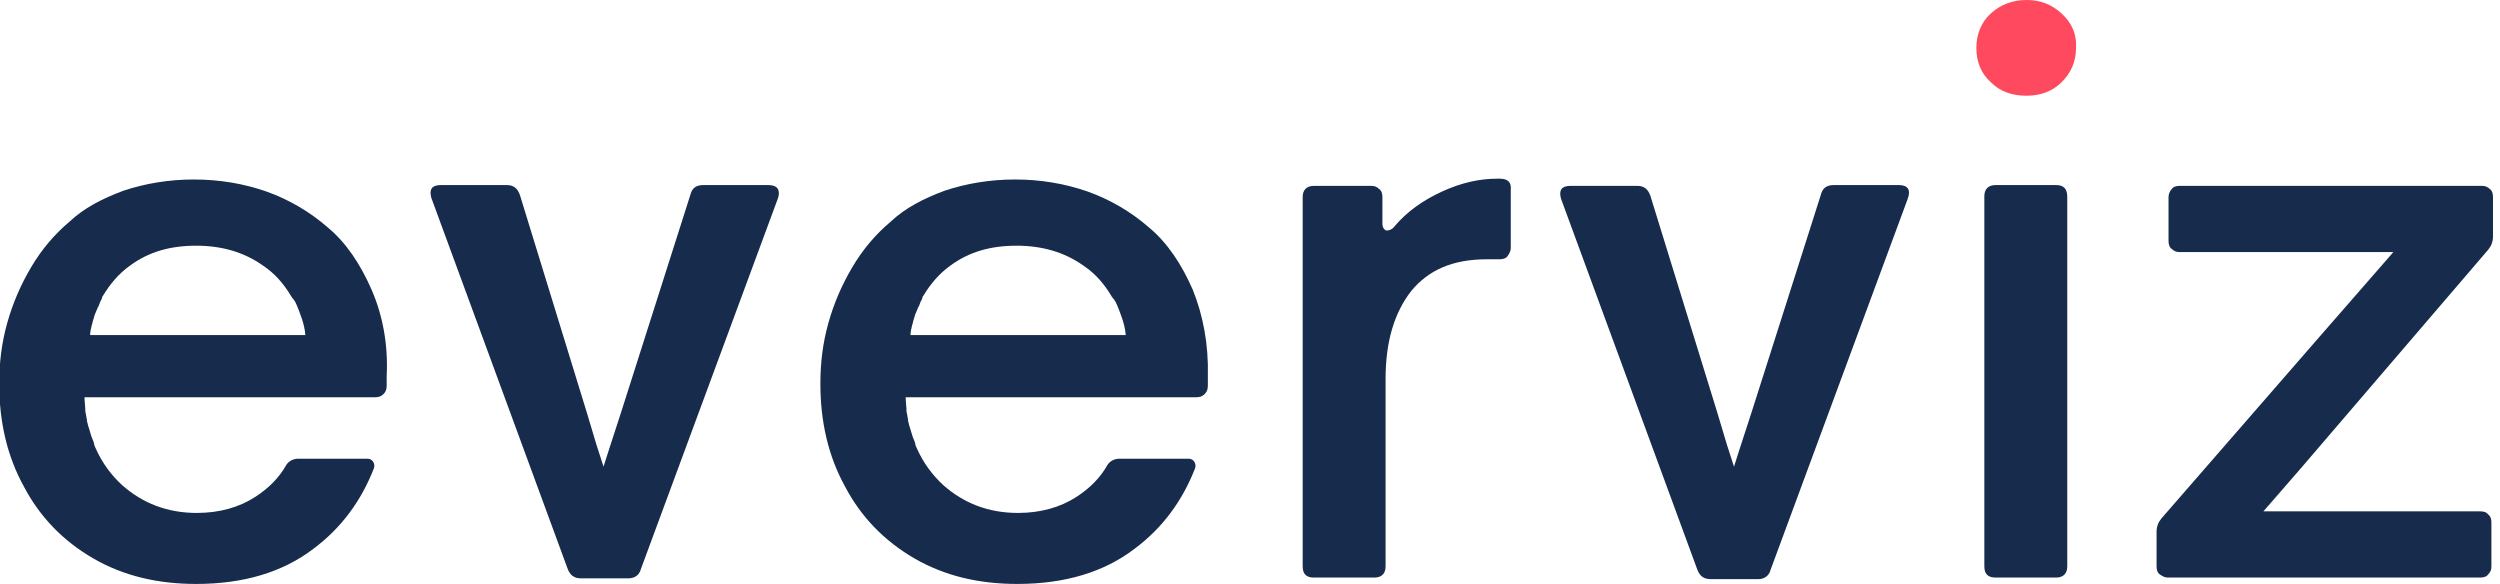 <?xml version="1.0" encoding="UTF-8"?> <svg xmlns="http://www.w3.org/2000/svg" width="137" height="32" viewBox="0 0 137 32" fill="none"><g clip-path="url(#clip0_801_14068)"><path d="M20.36 15.869C19.748 14.47 18.962 13.29 17.957 12.459C16.952 11.585 15.816 10.929 14.593 10.492C13.326 10.055 12.015 9.836 10.617 9.836C9.263 9.836 7.952 10.055 6.773 10.448C5.593 10.885 4.588 11.41 3.802 12.153C2.972 12.852 2.273 13.683 1.705 14.645C1.137 15.606 0.7 16.612 0.394 17.705C0.088 18.798 -0.043 19.891 -0.043 21.027C-0.043 23.126 0.394 25.005 1.311 26.666C2.185 28.328 3.452 29.639 5.112 30.601C6.773 31.563 8.651 32 10.748 32C13.37 32 15.51 31.344 17.171 30.076C18.7 28.94 19.792 27.453 20.491 25.661C20.578 25.399 20.404 25.137 20.141 25.137H16.34C16.078 25.137 15.816 25.268 15.685 25.486C15.292 26.186 14.724 26.754 13.981 27.235C13.107 27.803 12.015 28.109 10.792 28.109C9.175 28.109 7.821 27.585 6.685 26.579C6.073 26.011 5.593 25.355 5.243 24.568C5.2 24.481 5.156 24.393 5.156 24.306C5.112 24.131 5.025 24 4.981 23.825C4.938 23.694 4.894 23.519 4.85 23.388C4.807 23.3 4.807 23.169 4.763 23.082C4.763 23.038 4.763 23.038 4.763 22.994C4.719 22.82 4.719 22.688 4.675 22.557C4.675 22.514 4.675 22.47 4.675 22.426C4.632 21.989 4.632 21.77 4.632 21.77H5.156C5.2 21.77 5.2 21.77 5.243 21.77H20.535C20.753 21.77 20.884 21.727 21.015 21.596C21.146 21.464 21.19 21.333 21.19 21.115V20.59C21.277 18.885 20.971 17.268 20.36 15.869ZM4.938 18.404C4.938 18.186 4.981 18.011 5.025 17.836C5.025 17.792 5.069 17.748 5.069 17.661C5.112 17.53 5.156 17.355 5.2 17.224C5.287 17.049 5.331 16.874 5.418 16.743C5.418 16.699 5.462 16.656 5.462 16.612C5.506 16.481 5.593 16.393 5.593 16.306C5.593 16.262 5.637 16.218 5.637 16.218C6.03 15.563 6.51 14.994 7.122 14.557C8.127 13.814 9.306 13.464 10.748 13.464C12.146 13.464 13.37 13.814 14.418 14.557C15.073 14.994 15.554 15.563 15.947 16.218C15.947 16.218 15.947 16.262 15.991 16.262C15.991 16.306 16.035 16.35 16.078 16.393C16.122 16.437 16.122 16.481 16.166 16.524C16.209 16.568 16.209 16.656 16.253 16.699C16.428 17.137 16.69 17.748 16.734 18.36H4.938V18.404Z" fill="#172B4C"></path><path d="M65.36 15.869C64.748 14.47 63.962 13.29 62.957 12.459C61.952 11.585 60.816 10.929 59.593 10.492C58.326 10.055 57.015 9.836 55.617 9.836C54.263 9.836 52.952 10.055 51.773 10.448C50.593 10.885 49.588 11.41 48.802 12.153C47.972 12.852 47.273 13.683 46.705 14.645C46.137 15.606 45.7 16.612 45.394 17.705C45.088 18.798 44.957 19.891 44.957 21.027C44.957 23.126 45.394 25.005 46.311 26.666C47.185 28.328 48.452 29.639 50.112 30.601C51.773 31.563 53.651 32 55.748 32C58.37 32 60.51 31.344 62.17 30.076C63.7 28.94 64.792 27.453 65.491 25.661C65.578 25.399 65.403 25.137 65.141 25.137H61.34C61.078 25.137 60.816 25.268 60.685 25.486C60.292 26.186 59.724 26.754 58.981 27.235C58.107 27.803 57.015 28.109 55.792 28.109C54.175 28.109 52.821 27.585 51.685 26.579C51.074 26.011 50.593 25.355 50.243 24.568C50.2 24.481 50.156 24.393 50.156 24.306C50.112 24.131 50.025 24 49.981 23.825C49.938 23.694 49.894 23.519 49.85 23.388C49.806 23.3 49.806 23.169 49.763 23.082C49.763 23.038 49.763 23.038 49.763 22.994C49.719 22.82 49.719 22.688 49.675 22.557C49.675 22.514 49.675 22.47 49.675 22.426C49.632 21.989 49.632 21.77 49.632 21.77H50.156C50.2 21.77 50.2 21.77 50.243 21.77H65.534C65.753 21.77 65.884 21.727 66.015 21.596C66.146 21.464 66.19 21.333 66.19 21.115V20.59C66.234 18.885 65.928 17.268 65.36 15.869ZM49.894 18.404C49.894 18.186 49.938 18.011 49.981 17.836C49.981 17.792 50.025 17.748 50.025 17.661C50.069 17.53 50.112 17.355 50.156 17.224C50.243 17.049 50.287 16.874 50.374 16.743C50.374 16.699 50.418 16.656 50.418 16.612C50.462 16.481 50.549 16.393 50.549 16.306C50.549 16.262 50.593 16.218 50.593 16.218C50.986 15.563 51.467 14.994 52.078 14.557C53.083 13.814 54.263 13.464 55.705 13.464C57.103 13.464 58.326 13.814 59.374 14.557C60.03 14.994 60.51 15.563 60.904 16.218C60.904 16.218 60.904 16.262 60.947 16.262C60.947 16.306 60.991 16.35 61.035 16.393C61.078 16.437 61.078 16.481 61.122 16.524C61.166 16.568 61.166 16.656 61.209 16.699C61.384 17.137 61.646 17.748 61.69 18.36H49.894V18.404Z" fill="#172B4C"></path><path d="M42.116 10.142H38.534C38.141 10.142 37.922 10.317 37.835 10.667L34.034 22.601L33.422 24.481L33.073 25.574L32.679 24.35L32.155 22.601L28.485 10.667C28.354 10.317 28.136 10.142 27.786 10.142H24.16C23.68 10.142 23.505 10.361 23.636 10.841L31.107 31.169C31.238 31.519 31.456 31.694 31.849 31.694H34.427C34.777 31.694 35.039 31.519 35.126 31.169L42.641 10.841C42.772 10.404 42.597 10.142 42.116 10.142Z" fill="#172B4C"></path><path d="M82.178 9.792H82.047C81.086 9.792 80.081 10.011 79.032 10.492C77.984 10.973 77.11 11.585 76.411 12.415C76.28 12.59 76.105 12.634 75.974 12.634C75.843 12.59 75.756 12.459 75.756 12.241V10.798C75.756 10.623 75.712 10.448 75.581 10.361C75.45 10.23 75.319 10.186 75.144 10.186H71.998C71.605 10.186 71.387 10.405 71.387 10.798V31.038C71.387 31.476 71.605 31.65 71.998 31.65H75.319C75.712 31.65 75.93 31.432 75.93 31.038V20.765C75.93 18.71 76.411 17.137 77.328 15.956C78.29 14.776 79.644 14.208 81.479 14.208H82.178C82.353 14.208 82.527 14.164 82.615 14.033C82.702 13.902 82.79 13.771 82.79 13.596V10.405C82.833 9.967 82.615 9.792 82.178 9.792Z" fill="#172B4C"></path><path d="M126.087 25.661L136.354 13.683C136.529 13.464 136.616 13.246 136.616 12.94V10.798C136.616 10.623 136.573 10.448 136.442 10.36C136.311 10.229 136.18 10.185 136.005 10.185H119.447C119.272 10.185 119.097 10.229 119.01 10.36C118.922 10.448 118.835 10.623 118.835 10.798V13.202C118.835 13.377 118.879 13.552 119.01 13.639C119.141 13.77 119.272 13.814 119.447 13.814H131.155L130.587 14.47L127.267 18.273L118.442 28.415C118.267 28.634 118.18 28.852 118.18 29.158V31.038C118.18 31.213 118.223 31.388 118.354 31.475C118.486 31.563 118.617 31.65 118.791 31.65H135.917C136.092 31.65 136.267 31.606 136.354 31.475C136.485 31.344 136.529 31.213 136.529 31.038V28.634C136.529 28.459 136.485 28.284 136.354 28.197C136.267 28.065 136.092 28.022 135.917 28.022H124.034L124.602 27.366L126.087 25.661Z" fill="#172B4C"></path><path d="M127.266 18.273L130.542 14.47L131.11 13.815" fill="#172B4C"></path><path d="M124.035 28.022L124.559 27.41L126.089 25.661" fill="#172B4C"></path><path d="M104.066 10.142H100.484C100.091 10.142 99.872 10.317 99.785 10.667L95.984 22.601L95.372 24.481L95.023 25.574L94.629 24.35L94.105 22.601L90.435 10.71C90.304 10.361 90.086 10.186 89.736 10.186H86.066C85.586 10.186 85.411 10.404 85.542 10.885L93.013 31.213C93.144 31.563 93.362 31.738 93.756 31.738H96.333C96.683 31.738 96.945 31.563 97.032 31.213L104.547 10.885C104.722 10.404 104.547 10.142 104.066 10.142Z" fill="#172B4C"></path><path d="M112.674 10.142H109.354C108.961 10.142 108.742 10.361 108.742 10.754V31.038C108.742 31.475 108.961 31.65 109.354 31.65H112.674C113.067 31.65 113.286 31.432 113.286 31.038V10.798C113.286 10.361 113.111 10.142 112.674 10.142Z" fill="#172B4C"></path><path d="M112.979 0.743C112.455 0.262 111.843 0 111.057 0C110.271 0 109.615 0.262 109.091 0.743C108.567 1.224 108.305 1.88 108.305 2.623C108.305 3.41 108.567 4.022 109.091 4.503C109.615 5.027 110.271 5.246 111.057 5.246C111.843 5.246 112.499 4.984 112.979 4.503C113.504 3.978 113.766 3.366 113.766 2.623C113.81 1.88 113.547 1.268 112.979 0.743Z" fill="#FF495E"></path></g><defs><clipPath id="clip0_801_14068"><rect width="136.615" height="32" fill="white"></rect></clipPath></defs></svg> 